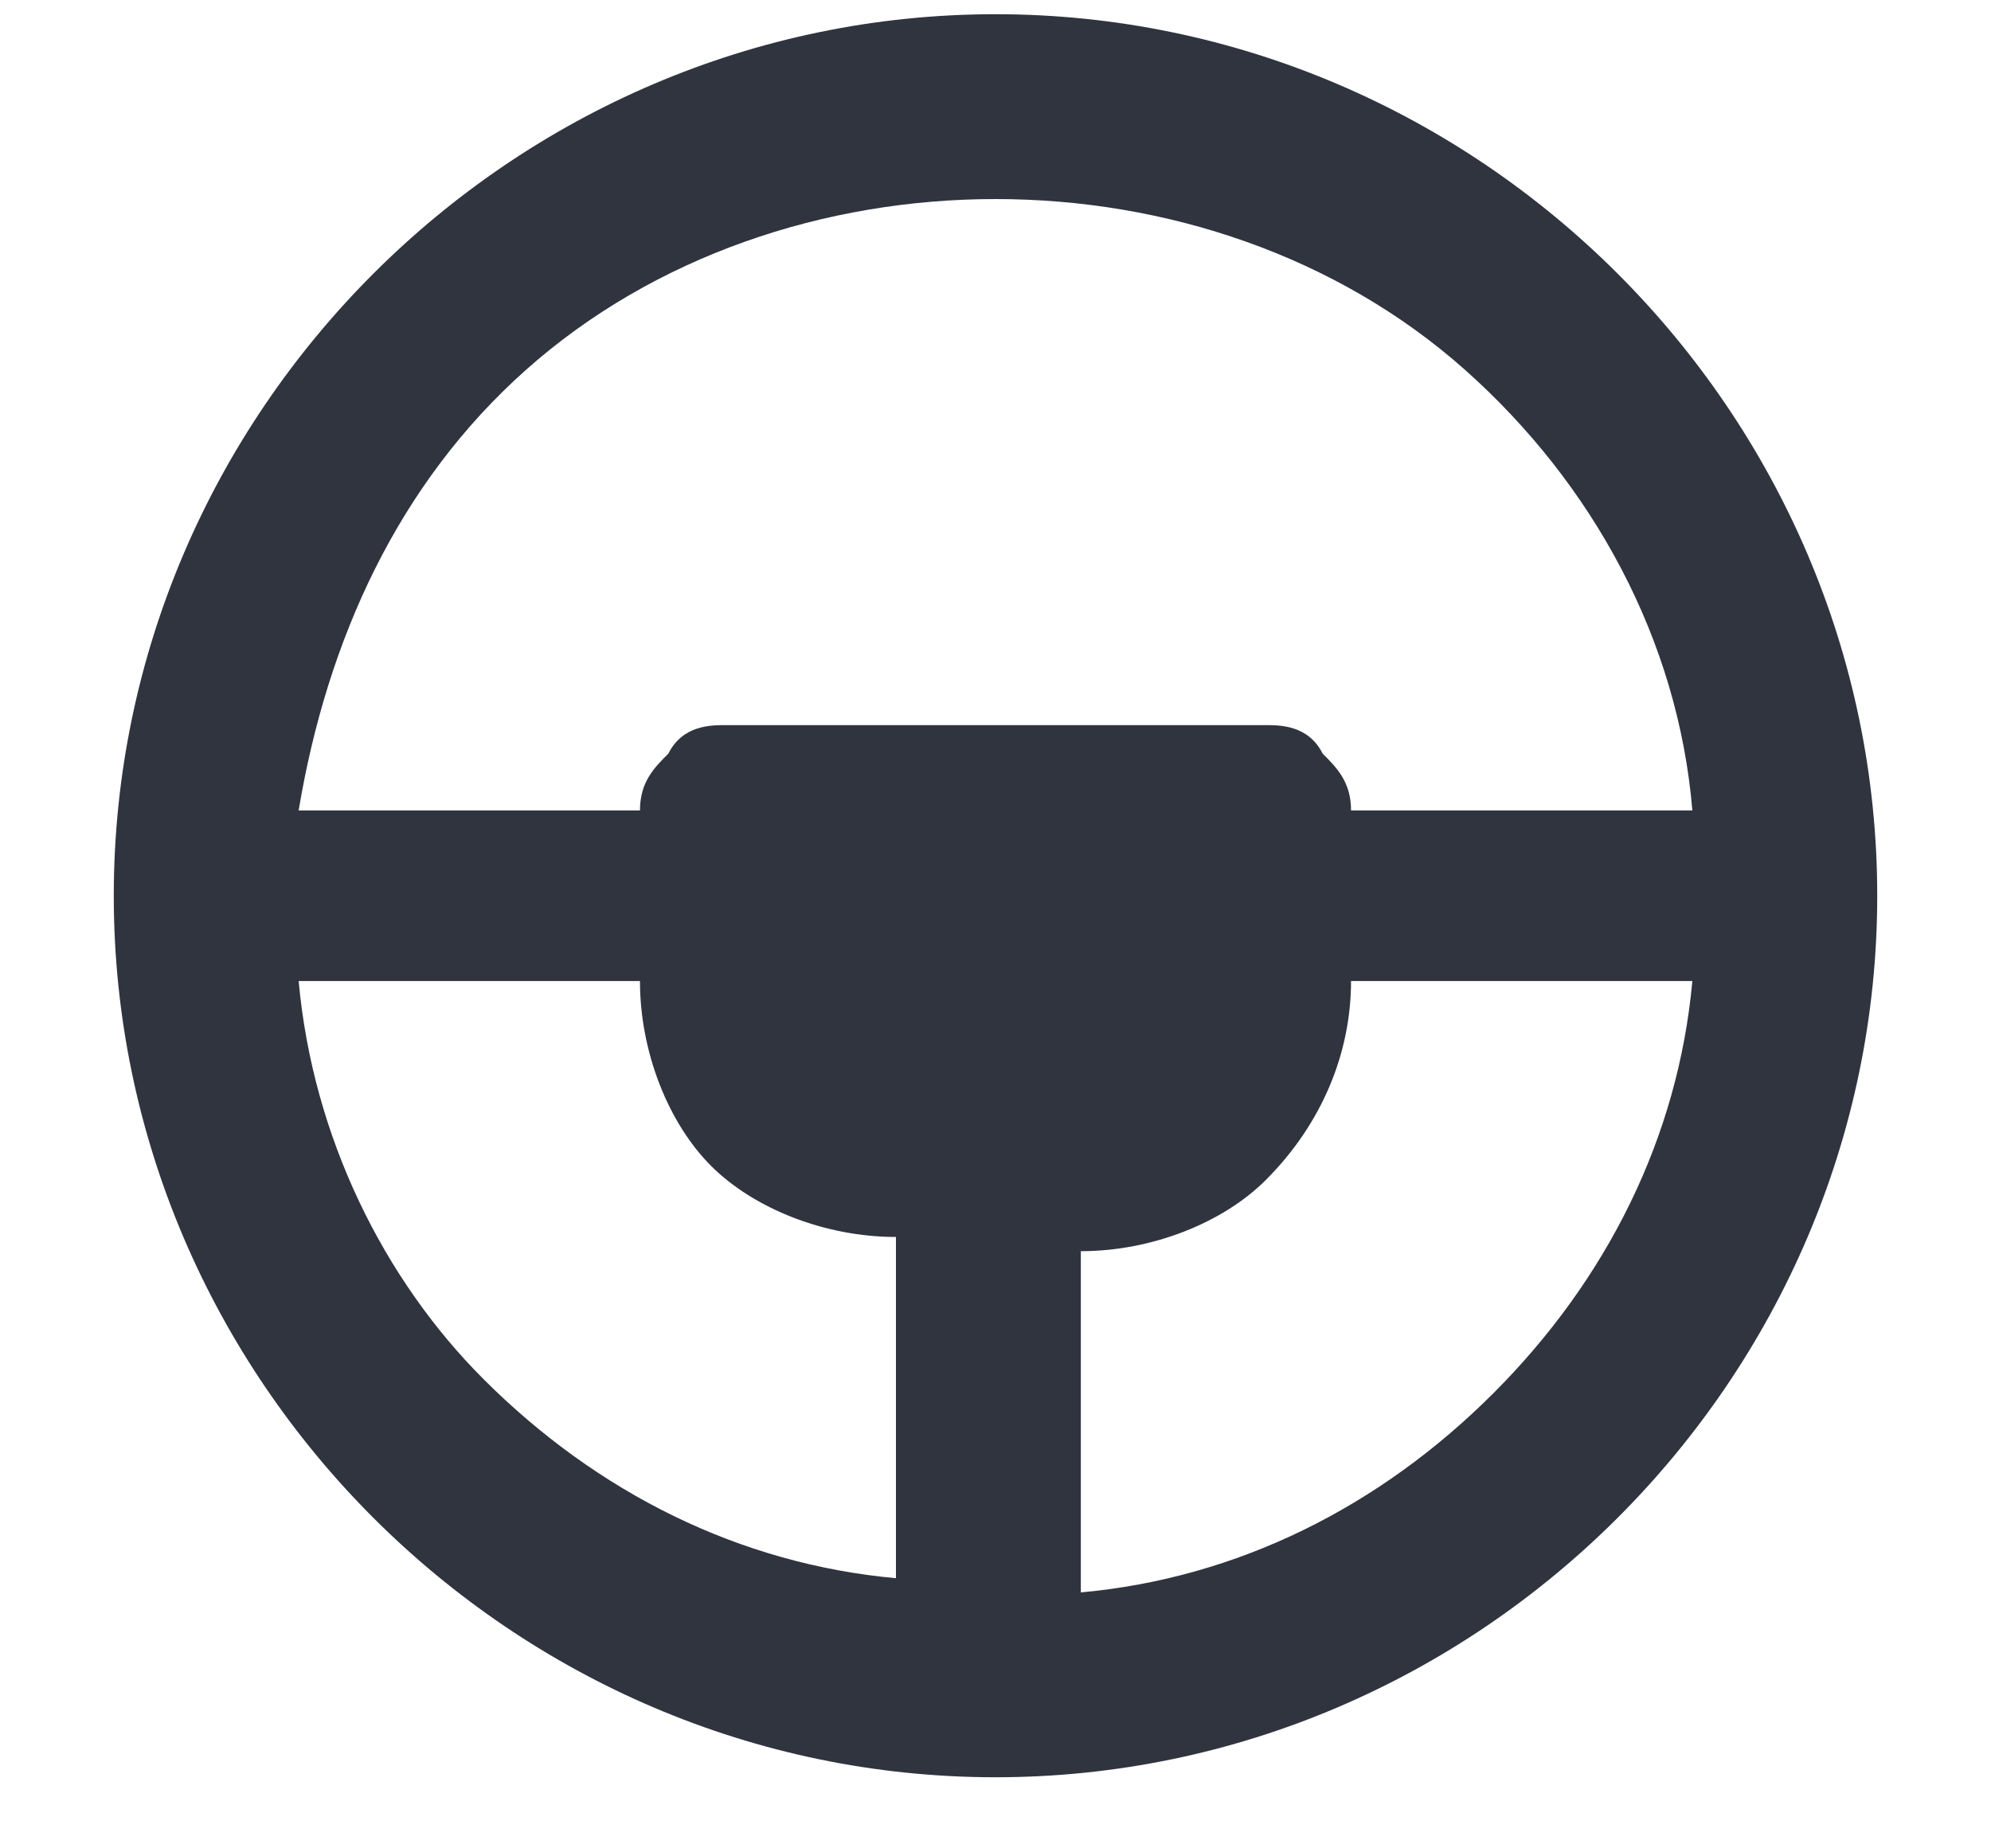 <?xml version="1.0" encoding="utf-8"?>
<!-- Generator: Adobe Illustrator 24.0.1, SVG Export Plug-In . SVG Version: 6.00 Build 0)  -->
<svg version="1.1" id="Layer_1" xmlns="http://www.w3.org/2000/svg" xmlns:xlink="http://www.w3.org/1999/xlink" x="0px" y="0px"
	 viewBox="0 0 14 13" style="enable-background:new 0 0 14 13;" xml:space="preserve">
<style type="text/css">
	.st0{fill:#2F343F;}
</style>
<path class="st0" d="M7,0.1c-3.4,0-6.2,2.8-6.2,6.2s2.8,6.2,6.2,6.2c3.4,0,6.2-2.8,6.2-6.2S10.4,0.1,7,0.1z M9.5,6.9l2.4,0
	C11.8,8,11.3,9,10.5,9.8c-0.8,0.8-1.8,1.3-2.9,1.4V8.8c0.5,0,1-0.2,1.3-0.5C9.3,7.9,9.5,7.4,9.5,6.9z M2.1,6.9l2.4,0
	c0,0.5,0.2,1,0.5,1.3c0.3,0.3,0.8,0.5,1.3,0.5l0,2.4c-1.1-0.1-2.1-0.6-2.9-1.4C2.7,9,2.2,8,2.1,6.9z M7,1.4c1.2,0,2.4,0.4,3.3,1.2
	c0.9,0.8,1.5,1.9,1.6,3.1H9.5c0-0.2-0.1-0.3-0.2-0.4C9.2,5.1,9,5.1,8.9,5.1H5.1C5,5.1,4.8,5.1,4.7,5.3C4.6,5.4,4.5,5.5,4.5,5.7H2.1
	c0.2-1.2,0.7-2.3,1.6-3.1S5.8,1.4,7,1.4z"/>
</svg>
